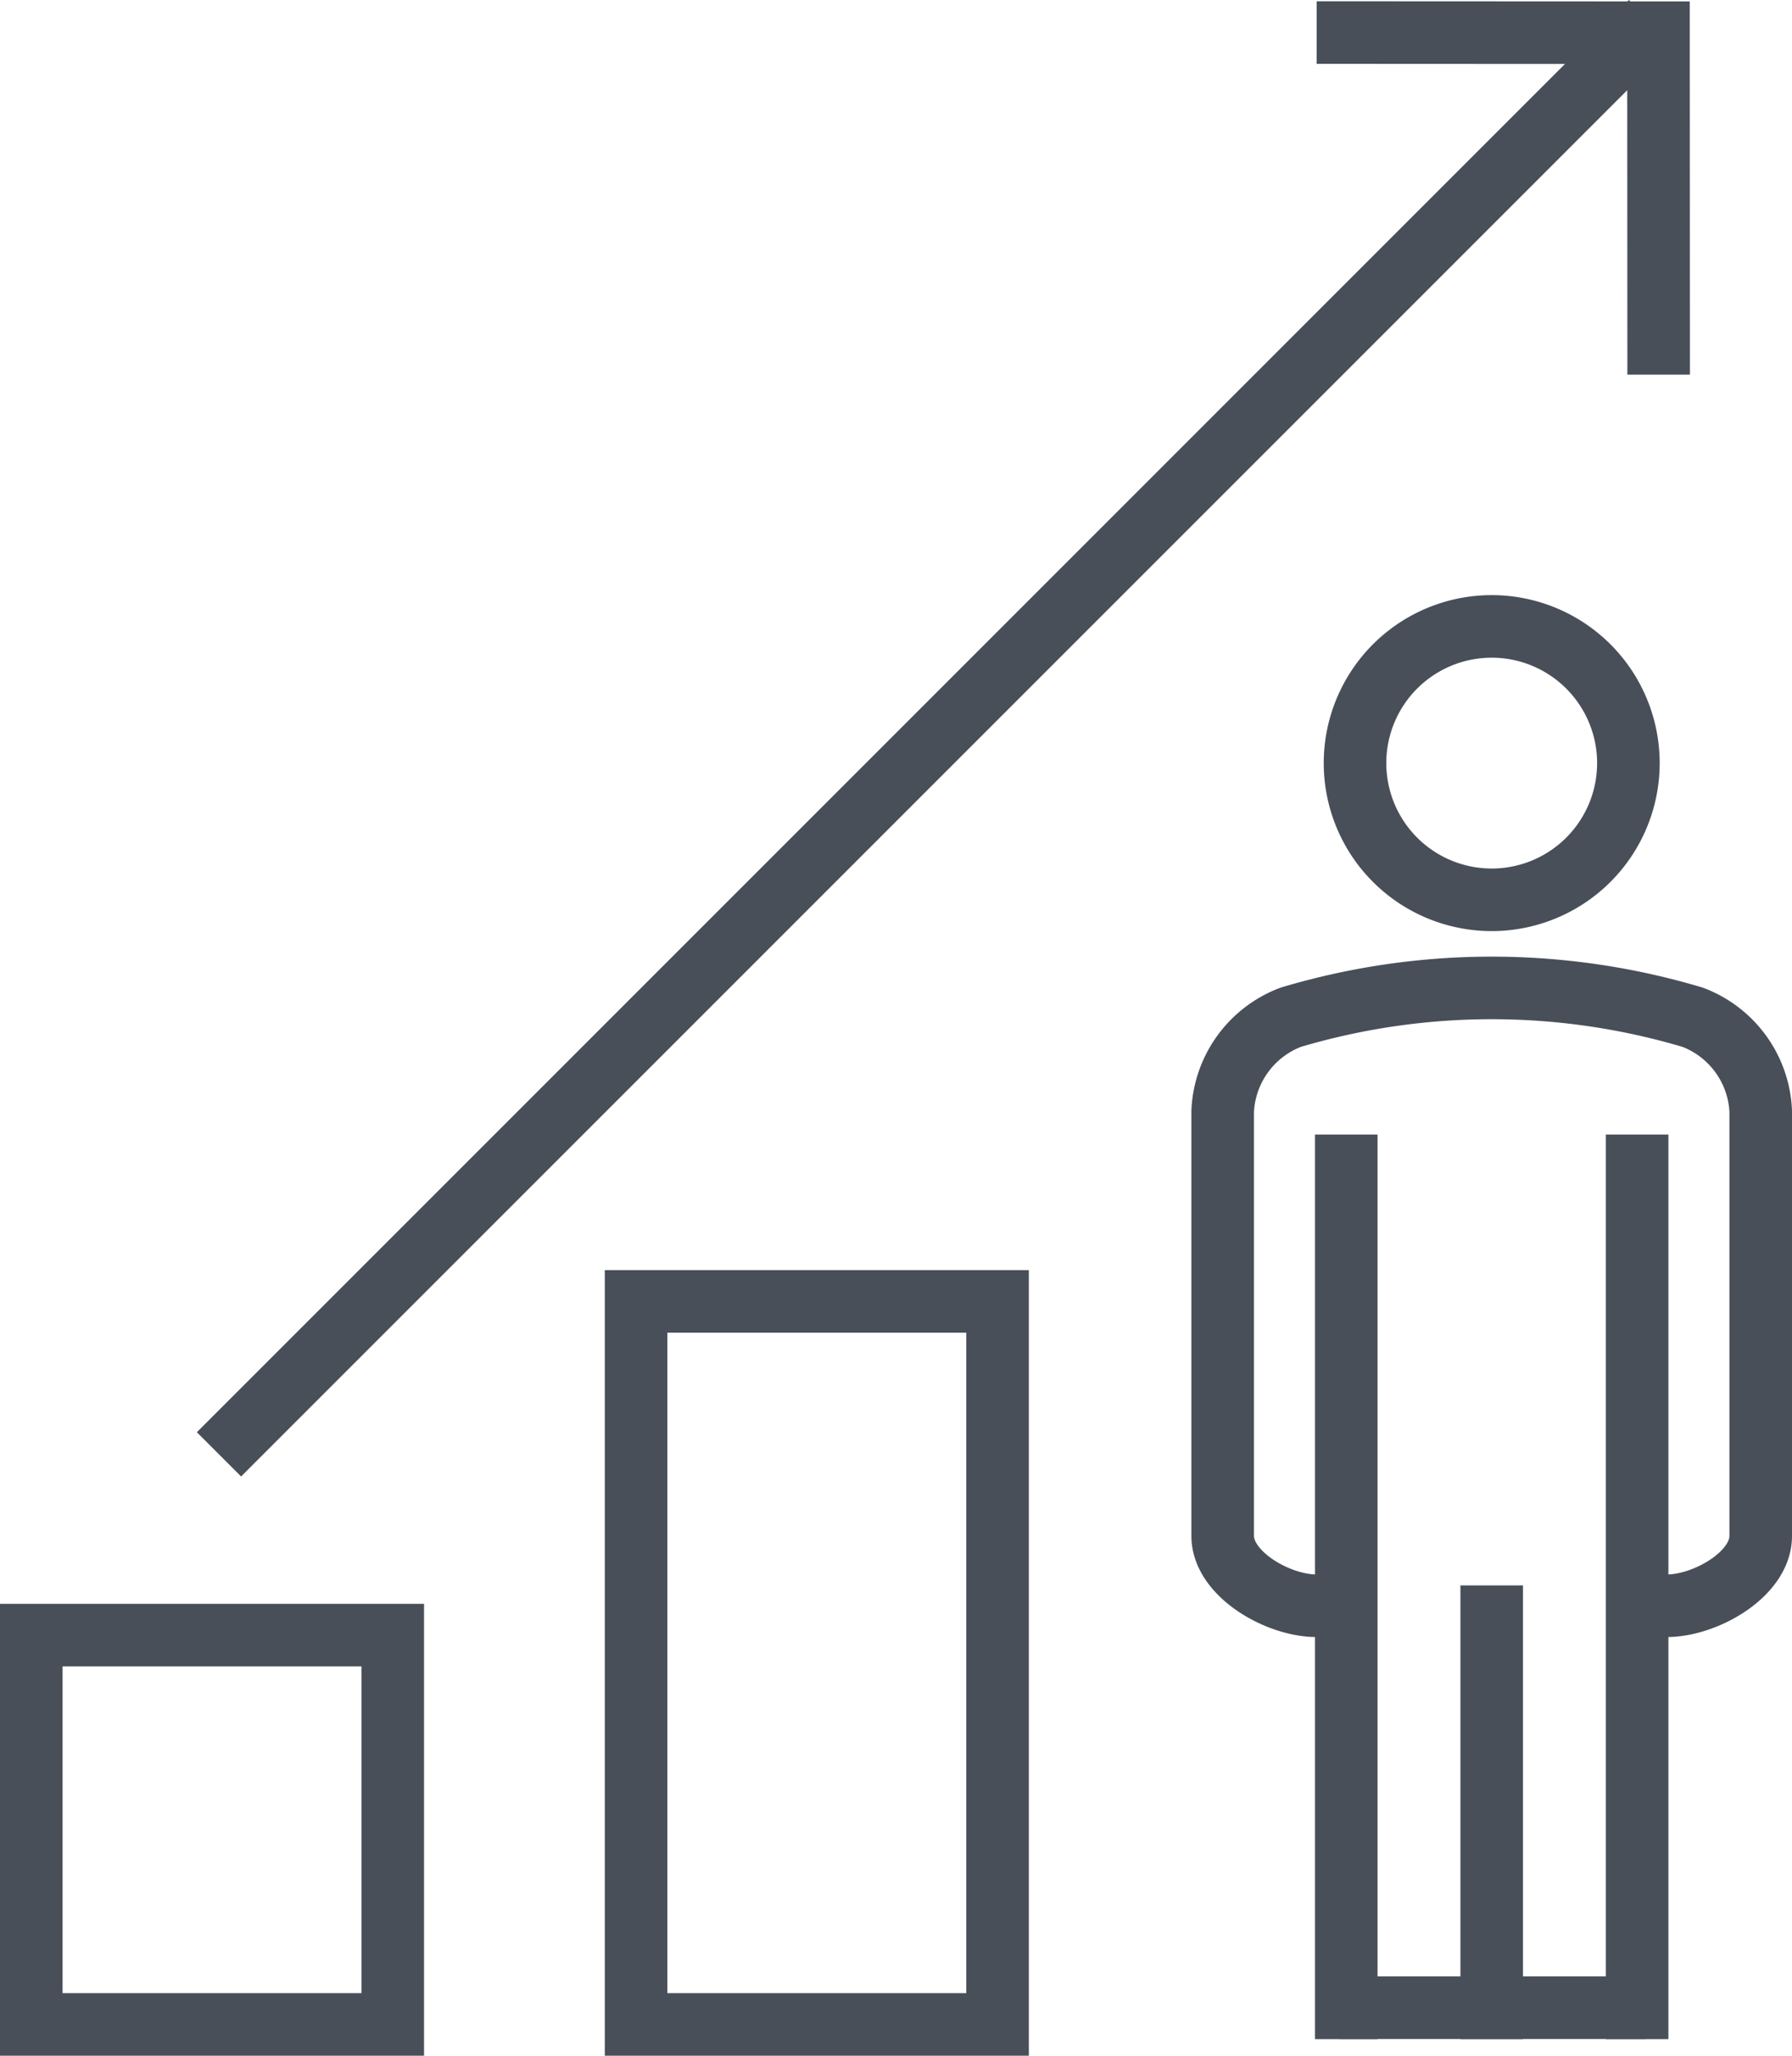 <svg xmlns="http://www.w3.org/2000/svg" width="85.926" height="98.561" viewBox="0 0 85.926 98.561"><defs><style>.a,.b{fill:none;}.b{stroke:#484f59;stroke-width:3px;}</style></defs><g transform="translate(-535.579 -465.451)"><rect class="a" width="14.086" height="23.327" transform="translate(599.805 538.217)"/><path class="a" d="M613.66 502.039a6.554 6.554.0 11-6.554-6.555A6.555 6.555.0 01613.66 502.039z"/><line class="a" y2="43.371" transform="translate(600.132 519.846)"/><line class="a" y2="43.371" transform="translate(614.079 519.846)"/><line class="a" y2="21.753" transform="translate(607.106 541.463)"/><path class="a" d="M615.542 542.438c1.85-.022 4.466-1.522 4.463-3.348V518.73a5.054 5.054.0 00-3.261-4.506 33.718 33.718.0 00-19.277.0 5.06 5.06.0 00-3.261 4.506v20.36c0 1.817 2.613 3.329 4.462 3.348"/><line class="a" x2="14.689" transform="translate(599.805 561.544)"/><path class="b" d="M613.66 502.039a6.554 6.554.0 11-6.554-6.555A6.555 6.555.0 01613.66 502.039z"/><line class="b" y2="43.371" transform="translate(600.132 519.846)"/><line class="b" y2="43.371" transform="translate(614.079 519.846)"/><line class="b" y2="21.753" transform="translate(607.106 541.463)"/><path class="b" d="M615.542 542.438c1.85-.022 4.466-1.522 4.463-3.348V518.73a5.054 5.054.0 00-3.261-4.506 33.718 33.718.0 00-19.277.0 5.06 5.06.0 00-3.261 4.506v20.36c0 1.817 2.613 3.329 4.462 3.348"/><line class="b" x2="14.689" transform="translate(599.805 561.711)"/><rect class="b" width="17.333" height="34.666" transform="translate(566.079 527.846)"/><rect class="b" width="17.333" height="18.666" transform="translate(537.079 543.846)"/><path class="b" d="M598.712 467.012l16.391.008.008 16.393"/><line class="b" x1="68.667" y2="68.667" transform="translate(546.079 466.512)"/></g></svg>